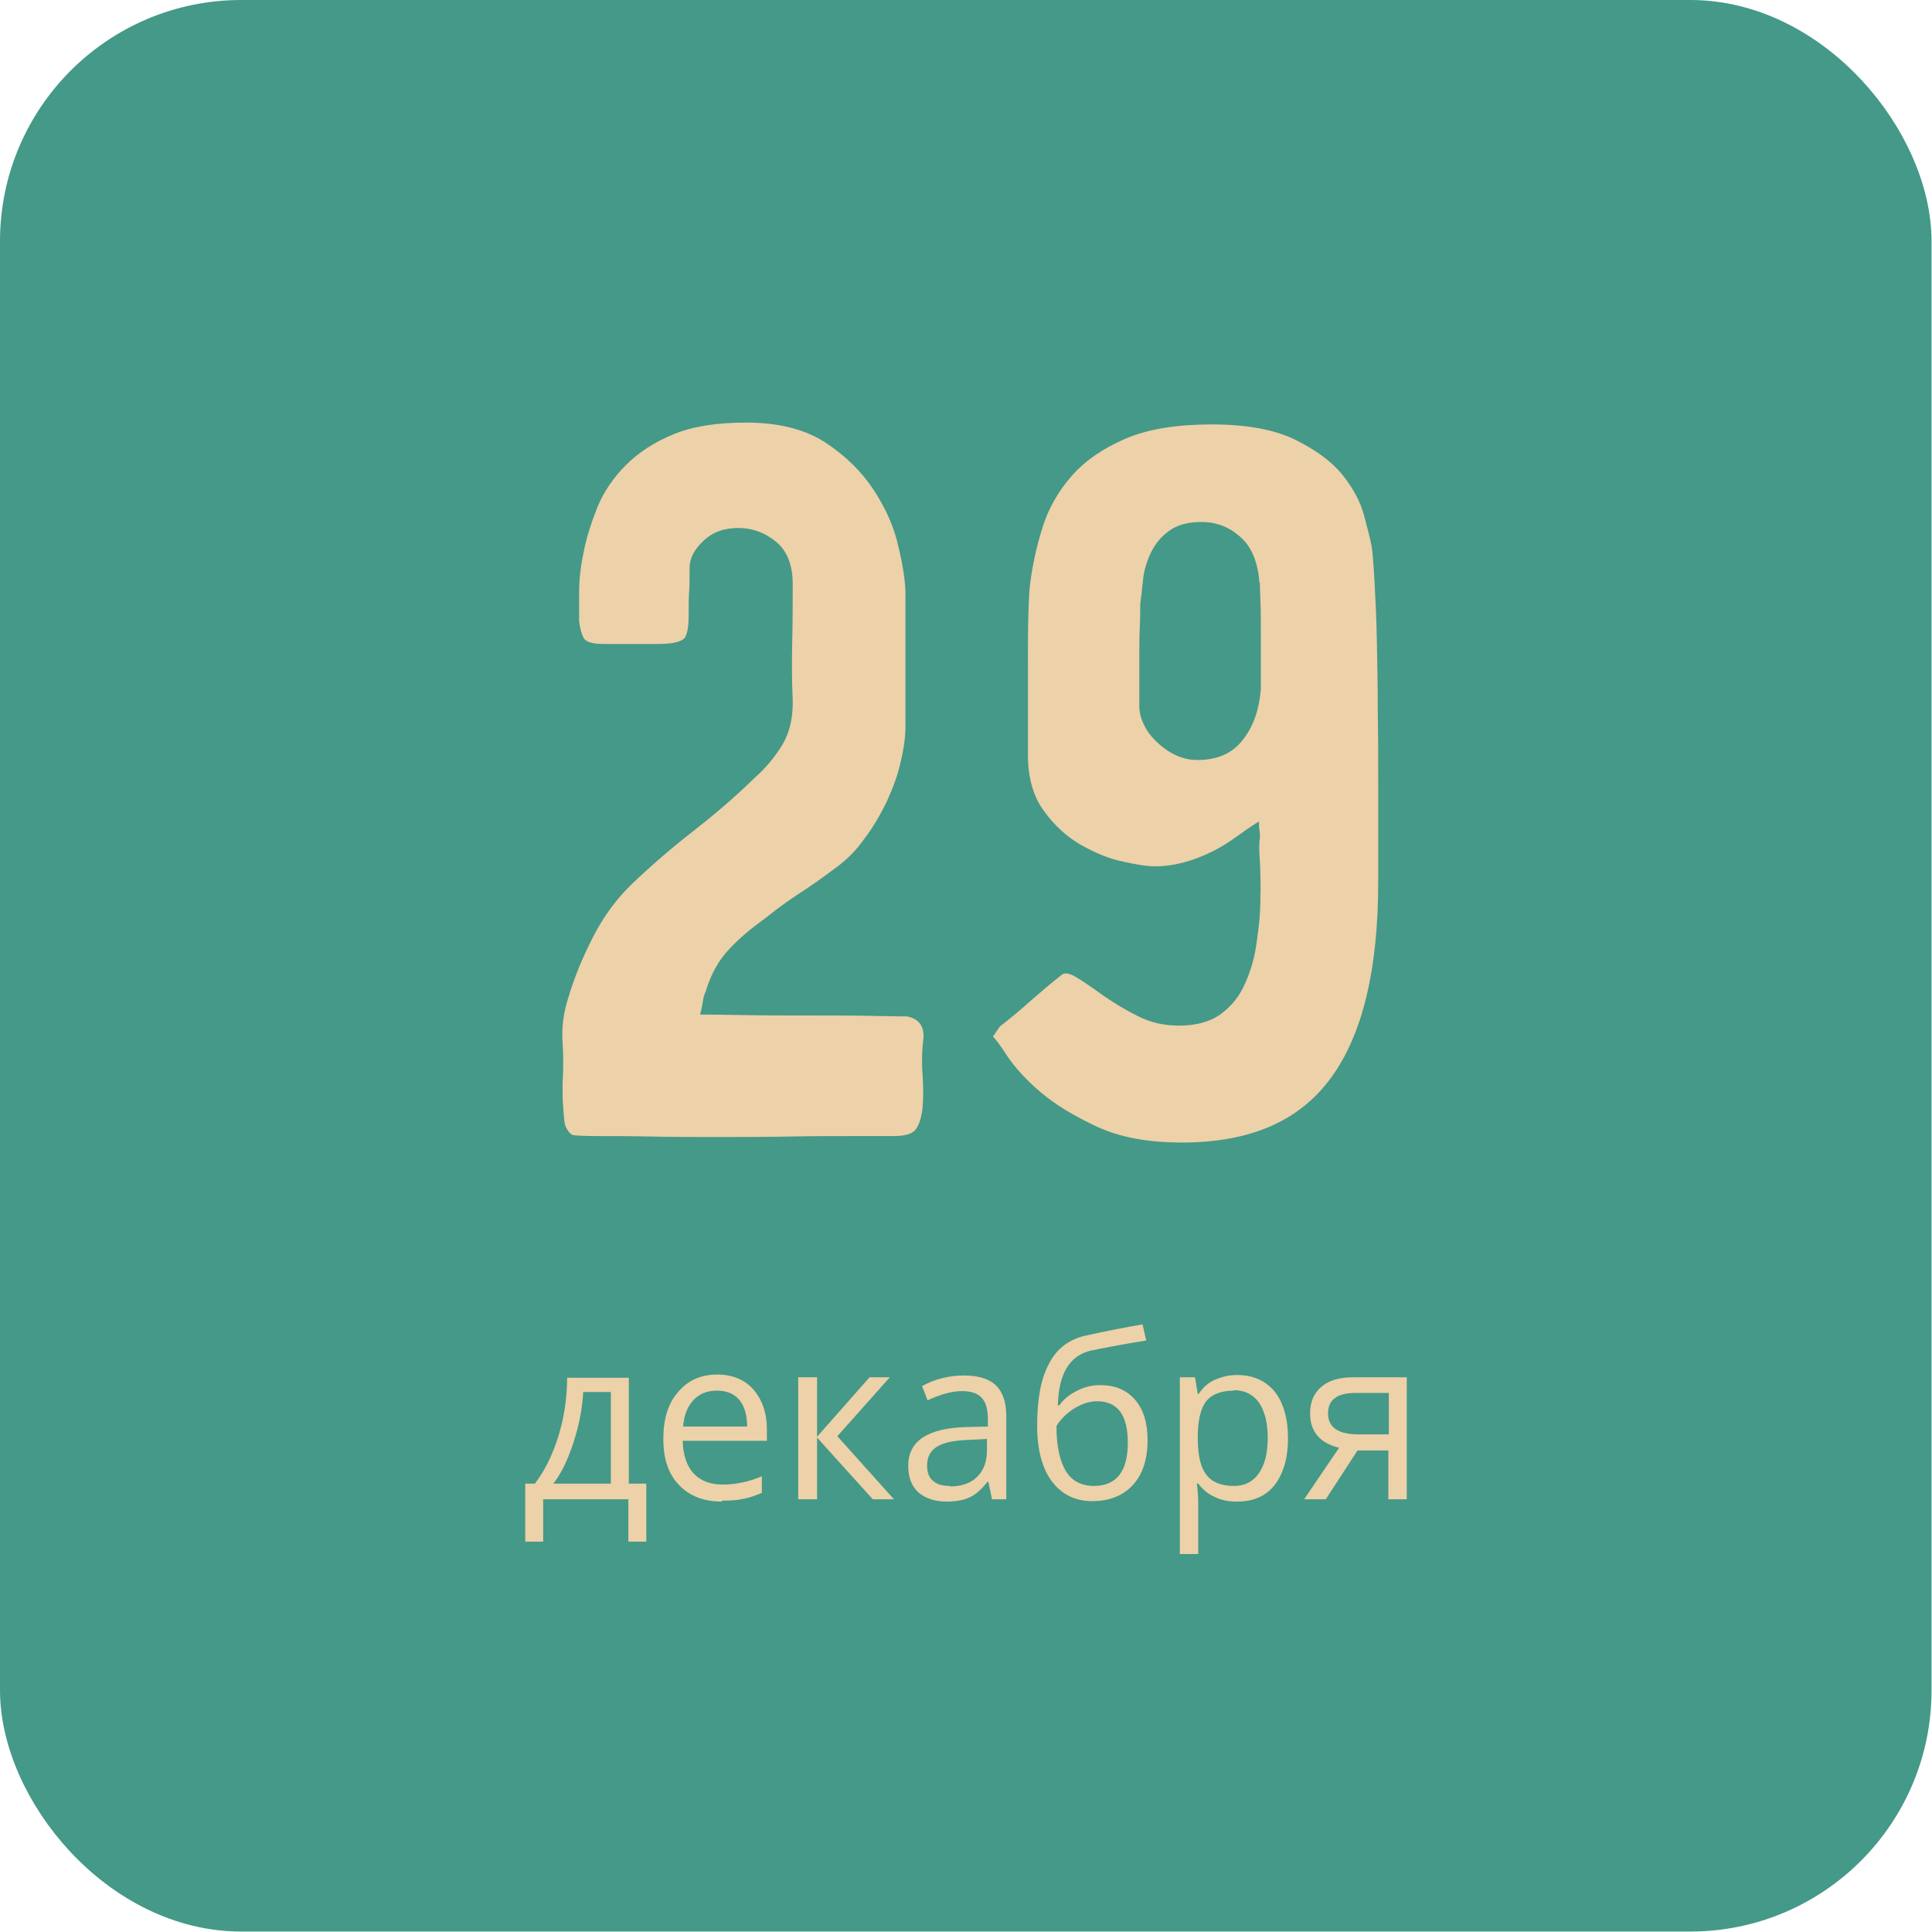 <?xml version="1.0" encoding="UTF-8"?> <!-- Creator: CorelDRAW 2019 (64-Bit) --> <svg xmlns="http://www.w3.org/2000/svg" xmlns:xlink="http://www.w3.org/1999/xlink" xmlns:xodm="http://www.corel.com/coreldraw/odm/2003" xml:space="preserve" width="26.085mm" height="26.085mm" style="shape-rendering:geometricPrecision; text-rendering:geometricPrecision; image-rendering:optimizeQuality; fill-rule:evenodd; clip-rule:evenodd" viewBox="0 0 41.97 41.97"> <defs> <style type="text/css"> <![CDATA[ .str0 {stroke:#449988;stroke-width:0.8;stroke-linecap:round;stroke-miterlimit:22.926} .fil0 {fill:#449988} .fil1 {fill:#EDD1A8;fill-rule:nonzero} ]]> </style> </defs> <g id="Слой_x0020_1">  <rect class="fil0 str0" x="0.4" y="0.4" width="41.16" height="41.16" rx="4.84" ry="4.84"></rect> <path class="fil1" d="M15.22 22.04c0.11,0 0.4,0 0.87,0.01 0.47,0.01 0.96,0.01 1.49,0.01 0.52,0 1,0 1.43,0.01 0.43,0.01 0.66,0.01 0.69,0.01 0.26,0.05 0.38,0.21 0.36,0.48 -0.03,0.23 -0.04,0.48 -0.02,0.76 0.02,0.28 0.02,0.54 0,0.76 -0.03,0.24 -0.09,0.4 -0.17,0.48 -0.08,0.08 -0.23,0.12 -0.46,0.12 -0.21,0 -0.52,0 -0.92,0 -0.4,0 -0.85,0 -1.35,0.01 -0.5,0.01 -1.01,0.01 -1.54,0.01 -0.52,0 -1.01,-0 -1.45,-0.01 -0.44,-0.01 -0.82,-0.01 -1.13,-0.01 -0.31,0 -0.49,-0.01 -0.56,-0.02 -0.03,0 -0.07,-0.03 -0.11,-0.08 -0.04,-0.06 -0.07,-0.11 -0.08,-0.16 -0.02,-0.13 -0.03,-0.27 -0.04,-0.42 -0.01,-0.15 -0.01,-0.3 -0.01,-0.45 0.02,-0.32 0.02,-0.63 0,-0.93 -0.02,-0.3 0.02,-0.61 0.12,-0.93 0.13,-0.44 0.31,-0.88 0.54,-1.33 0.23,-0.45 0.51,-0.83 0.83,-1.14 0.44,-0.42 0.88,-0.8 1.33,-1.15 0.45,-0.35 0.9,-0.73 1.33,-1.15 0.26,-0.23 0.47,-0.48 0.63,-0.75 0.16,-0.27 0.23,-0.6 0.22,-0.97 -0.02,-0.42 -0.02,-0.84 -0.01,-1.27 0.01,-0.43 0.01,-0.84 0.01,-1.25 0,-0.4 -0.12,-0.71 -0.36,-0.91 -0.24,-0.2 -0.52,-0.3 -0.82,-0.3 -0.31,0 -0.56,0.09 -0.76,0.28 -0.2,0.19 -0.3,0.38 -0.3,0.59 0,0.23 -0,0.4 -0.01,0.52 -0.01,0.12 -0.01,0.29 -0.01,0.5 0,0.21 -0.02,0.37 -0.07,0.47 -0.05,0.1 -0.24,0.16 -0.58,0.16l-1.19 0c-0.24,0 -0.39,-0.04 -0.44,-0.13 -0.05,-0.09 -0.08,-0.21 -0.1,-0.37 0,-0.15 0,-0.35 0,-0.62 0,-0.27 0.03,-0.56 0.1,-0.88 0.06,-0.32 0.17,-0.65 0.3,-0.98 0.14,-0.33 0.34,-0.63 0.62,-0.91 0.27,-0.27 0.62,-0.5 1.04,-0.67 0.42,-0.17 0.94,-0.25 1.57,-0.25 0.71,0 1.29,0.15 1.73,0.44 0.44,0.29 0.79,0.64 1.05,1.04 0.26,0.4 0.44,0.81 0.53,1.23 0.1,0.42 0.15,0.76 0.15,1.02l0 2.85c0,0.23 -0.03,0.48 -0.1,0.77 -0.06,0.29 -0.17,0.58 -0.3,0.87 -0.14,0.29 -0.3,0.57 -0.5,0.83 -0.19,0.27 -0.42,0.49 -0.68,0.67 -0.24,0.18 -0.48,0.35 -0.73,0.51 -0.24,0.16 -0.48,0.33 -0.7,0.51 -0.32,0.23 -0.6,0.46 -0.82,0.7 -0.23,0.24 -0.4,0.55 -0.51,0.92 -0.03,0.06 -0.05,0.13 -0.06,0.21 -0.01,0.07 -0.03,0.17 -0.06,0.28z"></path> <path id="1" class="fil1" d="M27.34 17.85c-0.18,0.11 -0.34,0.23 -0.5,0.34 -0.15,0.11 -0.31,0.21 -0.47,0.29 -0.45,0.23 -0.88,0.34 -1.28,0.34 -0.15,0 -0.37,-0.03 -0.68,-0.1 -0.31,-0.06 -0.61,-0.19 -0.92,-0.36 -0.31,-0.18 -0.58,-0.42 -0.81,-0.74 -0.23,-0.31 -0.35,-0.72 -0.35,-1.22 0,-0.21 0,-0.5 0,-0.87 0,-0.37 0,-0.75 0,-1.14 0,-0.39 0,-0.74 0.01,-1.05 0.01,-0.31 0.02,-0.54 0.04,-0.67 0.05,-0.4 0.14,-0.81 0.27,-1.22 0.13,-0.41 0.34,-0.78 0.63,-1.11 0.29,-0.33 0.68,-0.6 1.17,-0.81 0.49,-0.21 1.12,-0.31 1.87,-0.31 0.76,0 1.36,0.11 1.81,0.33 0.45,0.22 0.79,0.47 1.03,0.76 0.23,0.29 0.39,0.58 0.47,0.88 0.08,0.3 0.14,0.53 0.17,0.69 0.02,0.15 0.04,0.4 0.06,0.76 0.02,0.36 0.04,0.78 0.05,1.26 0.01,0.48 0.02,0.98 0.02,1.52 0.01,0.54 0.01,1.06 0.01,1.55 0,0.49 0,0.94 0,1.33 0,0.4 0,0.68 0,0.86 0,1.9 -0.34,3.32 -1.03,4.26 -0.69,0.94 -1.76,1.4 -3.23,1.4 -0.73,0 -1.34,-0.11 -1.84,-0.34 -0.5,-0.23 -0.91,-0.48 -1.23,-0.75 -0.32,-0.27 -0.56,-0.54 -0.73,-0.79 -0.16,-0.25 -0.27,-0.39 -0.31,-0.42l0.15 -0.22c0.23,-0.18 0.45,-0.36 0.67,-0.56 0.22,-0.19 0.44,-0.38 0.67,-0.56 0.06,-0.06 0.18,-0.04 0.34,0.06 0.16,0.1 0.35,0.23 0.57,0.39 0.22,0.15 0.46,0.3 0.74,0.44 0.27,0.14 0.57,0.21 0.9,0.21 0.37,0 0.67,-0.08 0.91,-0.25 0.23,-0.17 0.41,-0.39 0.53,-0.67 0.12,-0.27 0.21,-0.57 0.25,-0.9 0.05,-0.32 0.08,-0.63 0.08,-0.93 0.01,-0.3 0,-0.57 -0.01,-0.81 -0.02,-0.24 -0.02,-0.41 0,-0.51 0,-0.06 -0,-0.12 -0.01,-0.17 -0.01,-0.05 -0.01,-0.11 -0.01,-0.19zm0.02 -5.18c-0.03,-0.45 -0.17,-0.79 -0.41,-1 -0.24,-0.22 -0.52,-0.33 -0.85,-0.33 -0.29,0 -0.52,0.06 -0.7,0.19 -0.18,0.13 -0.31,0.29 -0.4,0.48 -0.09,0.19 -0.15,0.39 -0.17,0.59 -0.02,0.2 -0.04,0.38 -0.06,0.52 0,0.15 -0,0.32 -0.01,0.52 -0.01,0.2 -0.01,0.41 -0.01,0.62 0,0.21 0,0.41 0,0.6 0,0.19 0,0.35 0,0.48 0,0.13 0.03,0.26 0.1,0.4 0.06,0.14 0.16,0.26 0.28,0.38 0.12,0.11 0.25,0.21 0.4,0.28 0.15,0.07 0.31,0.11 0.48,0.11 0.44,0 0.77,-0.15 0.99,-0.44 0.23,-0.29 0.35,-0.65 0.39,-1.09 0,-0.11 0,-0.29 0,-0.52 0,-0.23 0,-0.48 0,-0.73 0,-0.25 -0,-0.48 -0.01,-0.69 -0.01,-0.21 -0.01,-0.34 -0.01,-0.39z"></path> <path class="fil1" d="M14.04 33.49l-0.39 0 0 -0.92 -1.85 0 0 0.92 -0.39 0 0 -1.26 0.21 0c0.22,-0.29 0.39,-0.64 0.51,-1.03 0.12,-0.39 0.19,-0.82 0.19,-1.27l1.34 0 0 2.3 0.38 0 0 1.26zm-0.77 -1.26l0 -1.99 -0.6 0c-0.02,0.36 -0.09,0.72 -0.21,1.09 -0.12,0.37 -0.26,0.67 -0.44,0.9l1.24 0z"></path> <path id="1" class="fil1" d="M15.68 32.62c-0.39,0 -0.7,-0.12 -0.93,-0.36 -0.23,-0.24 -0.34,-0.57 -0.34,-1 0,-0.43 0.1,-0.77 0.32,-1.02 0.21,-0.25 0.49,-0.38 0.85,-0.38 0.33,0 0.6,0.11 0.79,0.33 0.19,0.22 0.29,0.51 0.29,0.86l0 0.25 -1.83 0c0.01,0.31 0.09,0.55 0.24,0.71 0.15,0.16 0.36,0.24 0.63,0.24 0.28,0 0.57,-0.06 0.85,-0.18l0 0.36c-0.14,0.06 -0.28,0.11 -0.4,0.13 -0.13,0.03 -0.28,0.04 -0.46,0.04zm-0.11 -2.41c-0.21,0 -0.38,0.07 -0.51,0.21 -0.13,0.14 -0.2,0.33 -0.22,0.57l1.39 0c0,-0.25 -0.06,-0.45 -0.17,-0.58 -0.11,-0.13 -0.27,-0.2 -0.48,-0.2z"></path> <polygon id="2" class="fil1" points="18.89,29.92 19.33,29.92 18.19,31.2 19.42,32.57 18.96,32.57 17.75,31.23 17.75,32.57 17.34,32.57 17.34,29.92 17.75,29.92 17.75,31.21 "></polygon> <path id="3" class="fil1" d="M21.55 32.57l-0.08 -0.38 -0.02 0c-0.13,0.17 -0.26,0.28 -0.39,0.34 -0.13,0.06 -0.3,0.09 -0.49,0.09 -0.26,0 -0.47,-0.07 -0.62,-0.2 -0.15,-0.14 -0.22,-0.33 -0.22,-0.58 0,-0.54 0.43,-0.82 1.28,-0.84l0.45 -0.01 0 -0.16c0,-0.21 -0.04,-0.36 -0.13,-0.46 -0.09,-0.1 -0.23,-0.15 -0.43,-0.15 -0.22,0 -0.47,0.07 -0.75,0.2l-0.12 -0.31c0.13,-0.07 0.27,-0.13 0.43,-0.17 0.16,-0.04 0.31,-0.06 0.47,-0.06 0.32,0 0.55,0.07 0.7,0.21 0.15,0.14 0.23,0.37 0.23,0.67l0 1.81 -0.3 0zm-0.91 -0.28c0.25,0 0.45,-0.07 0.59,-0.21 0.14,-0.14 0.21,-0.33 0.21,-0.58l0 -0.24 -0.4 0.02c-0.32,0.01 -0.55,0.06 -0.69,0.15 -0.14,0.09 -0.21,0.22 -0.21,0.41 0,0.15 0.04,0.26 0.13,0.33 0.09,0.08 0.21,0.11 0.37,0.11z"></path> <path id="4" class="fil1" d="M22.53 30.98c0,-0.58 0.08,-1.03 0.26,-1.36 0.17,-0.33 0.44,-0.53 0.81,-0.61 0.46,-0.1 0.87,-0.18 1.22,-0.24l0.08 0.35c-0.56,0.09 -0.96,0.17 -1.2,0.22 -0.23,0.05 -0.41,0.18 -0.53,0.38 -0.12,0.2 -0.18,0.47 -0.19,0.81l0.03 0c0.1,-0.14 0.23,-0.24 0.39,-0.32 0.16,-0.08 0.32,-0.12 0.5,-0.12 0.33,0 0.58,0.11 0.76,0.32 0.18,0.21 0.27,0.5 0.27,0.88 0,0.41 -0.11,0.74 -0.32,0.97 -0.21,0.23 -0.51,0.35 -0.88,0.35 -0.37,0 -0.66,-0.14 -0.88,-0.43 -0.21,-0.28 -0.32,-0.69 -0.32,-1.21zm1.23 1.3c0.49,0 0.74,-0.31 0.74,-0.94 0,-0.6 -0.22,-0.9 -0.67,-0.9 -0.12,0 -0.24,0.03 -0.35,0.08 -0.11,0.05 -0.22,0.12 -0.31,0.2 -0.09,0.08 -0.17,0.17 -0.22,0.26 0,0.42 0.07,0.75 0.2,0.97 0.13,0.22 0.34,0.33 0.62,0.33z"></path> <path id="5" class="fil1" d="M26.86 32.62c-0.17,0 -0.33,-0.03 -0.47,-0.1 -0.14,-0.06 -0.26,-0.16 -0.36,-0.29l-0.03 0c0.02,0.15 0.03,0.3 0.03,0.44l0 1.09 -0.4 0 0 -3.84 0.33 0 0.06 0.36 0.02 0c0.1,-0.15 0.22,-0.25 0.36,-0.31 0.14,-0.06 0.29,-0.1 0.47,-0.1 0.35,0 0.62,0.12 0.82,0.36 0.19,0.24 0.29,0.58 0.29,1.01 0,0.44 -0.1,0.77 -0.29,1.02 -0.19,0.24 -0.46,0.36 -0.81,0.36zm-0.06 -2.41c-0.27,0 -0.47,0.08 -0.59,0.22 -0.12,0.15 -0.18,0.39 -0.19,0.72l0 0.09c0,0.37 0.06,0.64 0.19,0.8 0.12,0.16 0.32,0.24 0.6,0.24 0.23,0 0.41,-0.09 0.54,-0.28 0.13,-0.19 0.19,-0.44 0.19,-0.77 0,-0.33 -0.07,-0.58 -0.19,-0.76 -0.13,-0.18 -0.31,-0.27 -0.55,-0.27z"></path> <path id="6" class="fil1" d="M28.8 32.57l-0.47 0 0.76 -1.12c-0.2,-0.05 -0.36,-0.13 -0.47,-0.26 -0.11,-0.13 -0.16,-0.29 -0.16,-0.49 0,-0.24 0.08,-0.43 0.24,-0.57 0.16,-0.14 0.39,-0.21 0.68,-0.21l1.18 0 0 2.65 -0.4 0 0 -1.06 -0.67 0 -0.69 1.06zm0.05 -1.87c0,0.31 0.22,0.46 0.67,0.46l0.65 0 0 -0.9 -0.73 0c-0.39,0 -0.59,0.15 -0.59,0.44z"></path> </g> </svg> 